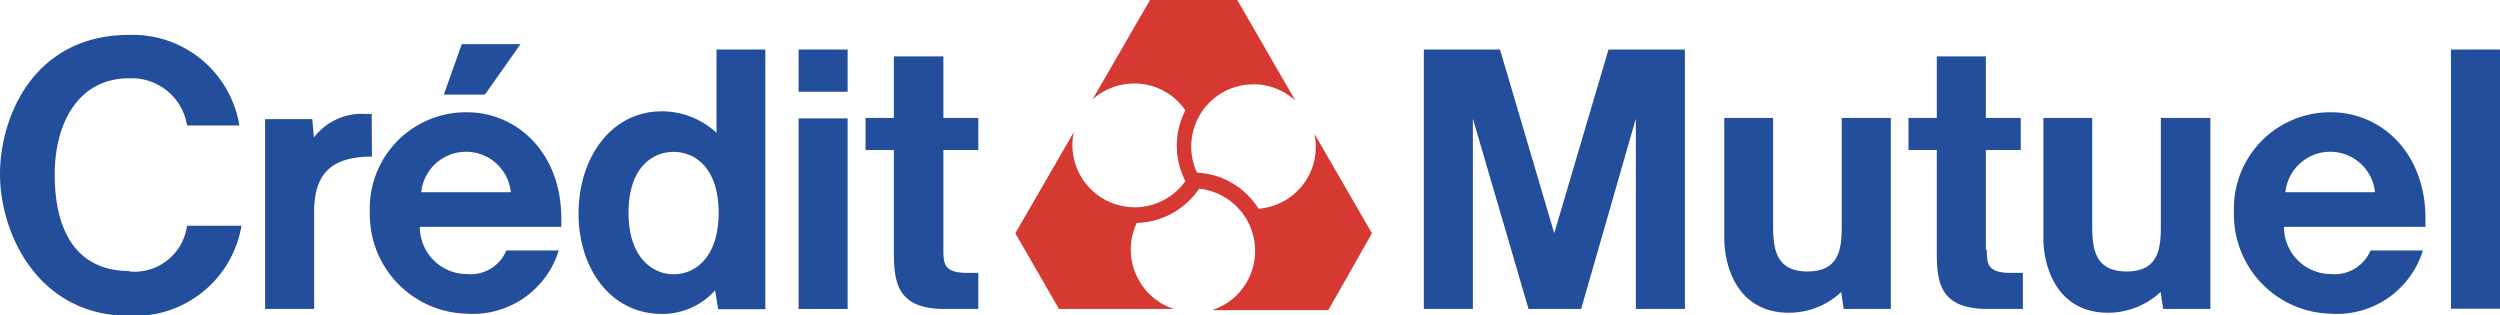 <svg xmlns="http://www.w3.org/2000/svg" viewBox="0 0 106 13.37"><defs><style>.cls-1{fill:#234e9b;}.cls-2{fill:#d63832;}</style></defs><g id="Calque_2" data-name="Calque 2"><g id="Calque_1-2" data-name="Calque 1"><path class="cls-1" d="M78.09,5V9.28c0,1,.07,2.23-1.45,2.23s-1.46-1.24-1.46-2.23V5H73.11v5.11c0,1.19.56,3.15,2.74,3.15a3.23,3.23,0,0,0,2.22-.88l0,0,.1.72h2V5H78.09"/><path class="cls-1" d="M91.62,5V9.28c0,1,.07,2.23-1.45,2.23s-1.46-1.24-1.46-2.23V5H86.64v5.11c0,1.19.57,3.15,2.74,3.15a3.28,3.28,0,0,0,2.23-.88l0,0,.11.72h2V5H91.62"/><path class="cls-1" d="M96.9,8.15a1.91,1.91,0,0,1,3.8,0Zm1.9-3.39A4.08,4.08,0,0,0,94.72,9a4.2,4.2,0,0,0,4.1,4.3,3.81,3.81,0,0,0,3.91-2.68h-2.22a1.65,1.65,0,0,1-1.67,1,2,2,0,0,1-2-2h6V9.27c0-2.83-1.91-4.51-4-4.51"/><path class="cls-1" d="M15.76,4.83h-.3a2.54,2.54,0,0,0-2.15,1l-.07-.78h-2V13.1h2.08V8.8c.06-1.28.57-2.16,2.45-2.16Z"/><path class="cls-1" d="M28.56,11.63c-.89,0-1.91-.71-1.91-2.61s1-2.58,1.91-2.58,1.91.68,1.91,2.58-1,2.61-1.91,2.61m1.82-6a3.42,3.42,0,0,0-2.32-.91c-2.17,0-3.53,2-3.53,4.33s1.36,4.26,3.53,4.26a3,3,0,0,0,2.26-1l.13.8h2V2.1H30.38Z"/><path class="cls-1" d="M40,10.62V6.36h1.48V5H40V2.39H37.9V5H36.7V6.36h1.2v4c0,1.36-.07,2.74,2.15,2.74h1.43V11.57H41c-1,0-1-.42-1-1"/><path class="cls-1" d="M84.2,10.62V6.36h1.48V5H84.2V2.39H82.12V5h-1.2V6.36h1.2v4c0,1.36-.08,2.74,2.15,2.74h1.5V11.57h-.53c-1,0-1-.42-1-1"/><rect class="cls-1" x="33.86" y="2.1" width="2.08" height="1.79"/><polygon class="cls-1" points="22.07 1.87 19.58 1.87 18.82 4.01 20.56 4.01 22.07 1.87"/><rect class="cls-1" x="103.92" y="2.1" width="2.08" height="10.99"/><rect class="cls-1" x="33.86" y="5.02" width="2.08" height="8.08"/><polygon class="cls-1" points="65.9 9.89 63.6 2.1 60.37 2.1 60.37 13.1 62.45 13.1 62.45 5.03 64.81 13.1 67.04 13.1 69.36 5.03 69.36 13.1 71.44 13.1 71.44 2.1 68.2 2.1 65.9 9.89"/><path class="cls-1" d="M17.86,8.15a1.91,1.91,0,0,1,3.8,0Zm1.9-3.39A4.08,4.08,0,0,0,15.68,9a4.21,4.21,0,0,0,4.1,4.3,3.81,3.81,0,0,0,3.91-2.68H21.47a1.64,1.64,0,0,1-1.67,1,2,2,0,0,1-2-2h6V9.27c0-2.83-1.91-4.51-4-4.51"/><path class="cls-1" d="M5.48,11.49c-2,0-3.16-1.38-3.16-4.1,0-2.16,1-4.08,3.16-4.07a2.37,2.37,0,0,1,2.45,2h2.22A4.58,4.58,0,0,0,5.48,1.48C1.46,1.48,0,4.91,0,7.39s1.59,6,5.48,6a4.59,4.59,0,0,0,4.76-3.82H7.93a2.25,2.25,0,0,1-2.45,1.94"/><path class="cls-2" d="M58.17,9.89,55.73,5.67a2.63,2.63,0,0,1-2.37,3.18,3.25,3.25,0,0,0-2.61-1.53,2.64,2.64,0,0,1,3.72-3.39,3.72,3.72,0,0,1,.45.33L52.46,0h-3.7L46.32,4.22a2.65,2.65,0,0,1,1.77-.68,2.62,2.62,0,0,1,2.17,1.14,3.28,3.28,0,0,0,0,3,2.64,2.64,0,0,1-4.79-1.53,2.51,2.51,0,0,1,.06-.55L43.05,9.89,44.9,13.1h4.88A2.59,2.59,0,0,1,48.3,11.9a2.63,2.63,0,0,1-.1-2.45A3.27,3.27,0,0,0,50.84,8a2.65,2.65,0,0,1,1.07,4.92,3.82,3.82,0,0,1-.51.23h4.92Z"/></g></g></svg>